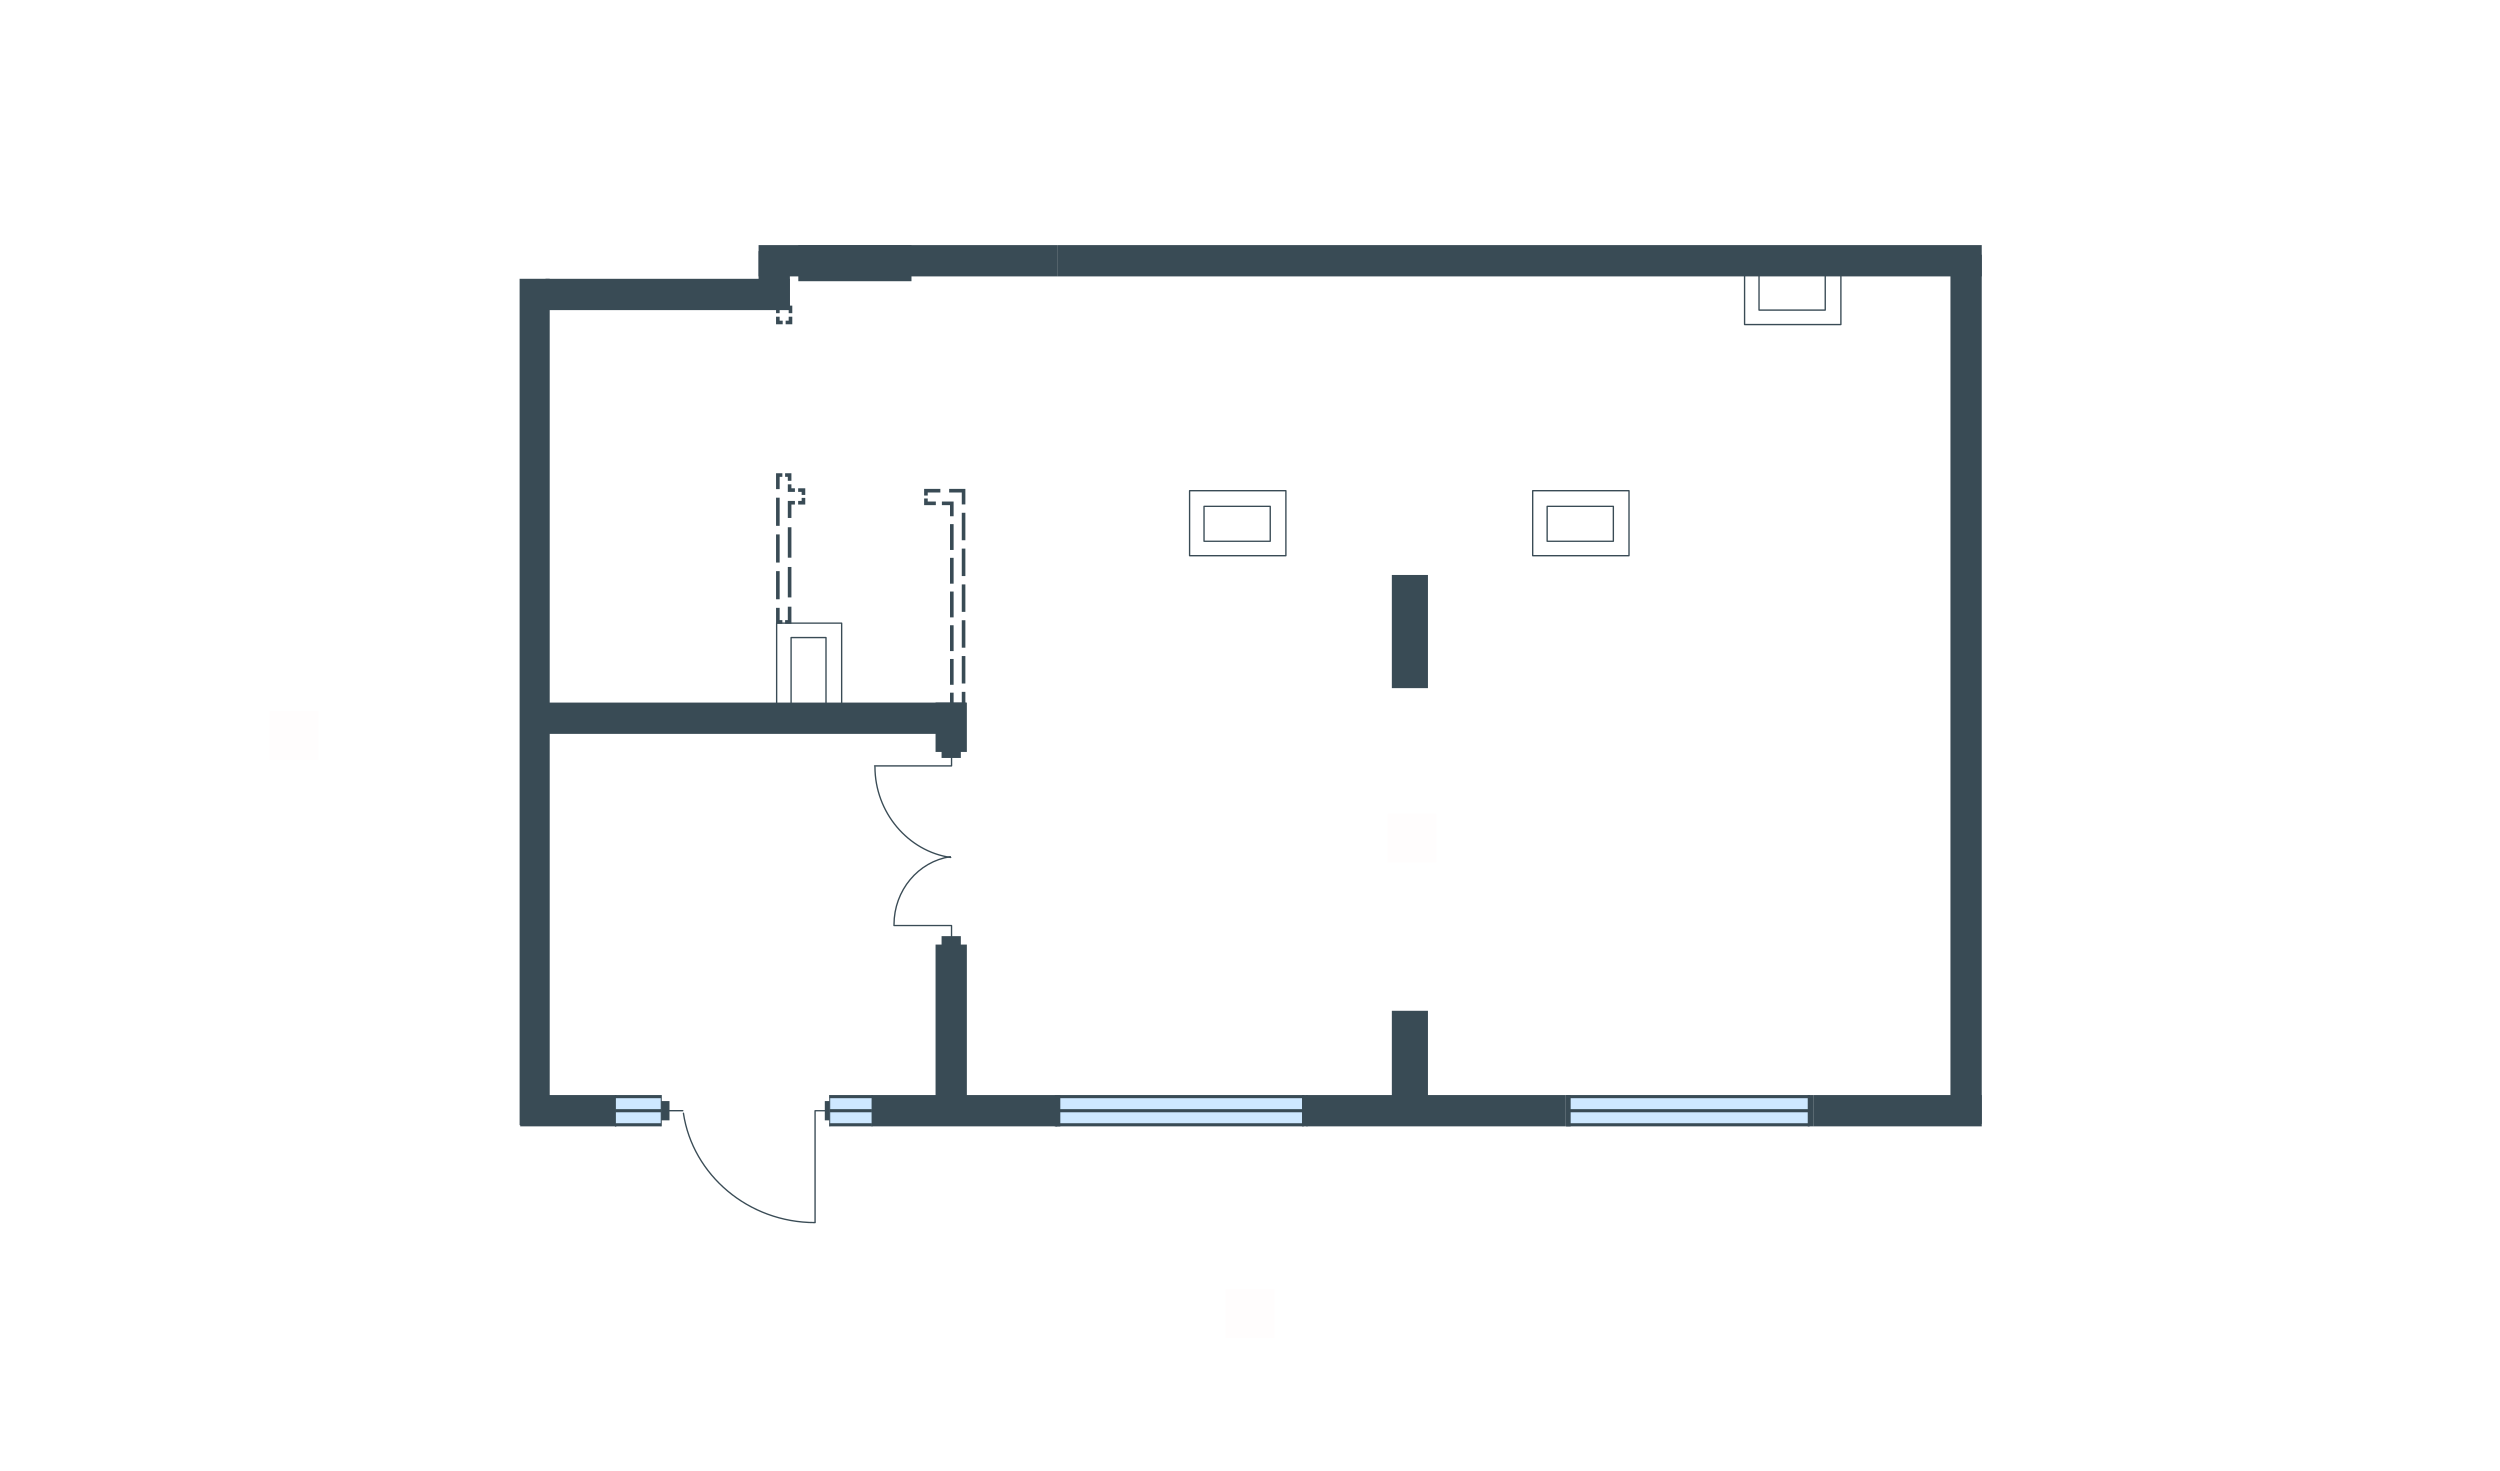 <svg width="510" height="300" viewBox="0 0 510 300" fill="none" xmlns="http://www.w3.org/2000/svg">
<g id="AN_19.2_2_plan">
<path id="txt_left" d="M55 145V155H65V145H55Z" fill="#FF5959" fill-opacity="0.01"/>
<path id="txt_bottom" d="M250 263V273H260V263H250Z" fill="#FF5959" fill-opacity="0.01"/>
<path id="txt_square" d="M283 166V176H293V166H283Z" fill="#FF5959" fill-opacity="0.01"/>
<g id="Group 6">
<path id="Vector" fill-rule="evenodd" clip-rule="evenodd" d="M185.942 57.368H162.856V50H185.942V57.368Z" fill="#394B55"/>
<path id="Vector_2" fill-rule="evenodd" clip-rule="evenodd" d="M291.302 117.293V140.38H283.935V117.293H291.302Z" fill="#394B55"/>
<path id="Vector_3" fill-rule="evenodd" clip-rule="evenodd" d="M291.302 206.199V229.286H283.935V206.199H291.302Z" fill="#394B55"/>
<path id="Vector_4" fill-rule="evenodd" clip-rule="evenodd" d="M106 229.531V56.873H112.14V229.531H106Z" fill="#394B55"/>
<path id="Vector_5" fill-rule="evenodd" clip-rule="evenodd" d="M154.751 50H215.659V56.386H154.751V50Z" fill="#394B55"/>
<path id="Vector_6" fill-rule="evenodd" clip-rule="evenodd" d="M111.281 56.877H161.137V63.262H111.281V56.877Z" fill="#394B55"/>
<path id="Vector_7" fill-rule="evenodd" clip-rule="evenodd" d="M168.259 224.619H179.065V228.549H168.259V224.619Z" fill="#394B55"/>
<path id="Vector_8" fill-rule="evenodd" clip-rule="evenodd" d="M125.77 224.619H136.577V228.549H125.77V224.619Z" fill="#394B55"/>
<path id="Vector_9" fill-rule="evenodd" clip-rule="evenodd" d="M166.134 226.59C166.134 226.513 166.197 226.45 166.274 226.45H172.455C172.532 226.45 172.595 226.513 172.595 226.59C172.595 226.668 172.532 226.73 172.455 226.73H166.414V249.283C166.414 249.361 166.352 249.423 166.274 249.423C166.197 249.423 166.134 249.361 166.134 249.283V226.59Z" fill="#394B55"/>
<path id="Vector_10" fill-rule="evenodd" clip-rule="evenodd" d="M133.48 226.584C133.48 226.507 133.543 226.444 133.62 226.444H139.292C139.369 226.444 139.432 226.507 139.432 226.584C139.432 226.661 139.369 226.724 139.292 226.724H133.62C133.543 226.724 133.48 226.661 133.48 226.584Z" fill="#394B55"/>
<path id="Vector_11" fill-rule="evenodd" clip-rule="evenodd" d="M139.396 226.955C139.473 226.943 139.544 226.996 139.555 227.073C141.435 239.607 152.723 249.269 166.274 249.269C166.351 249.269 166.414 249.332 166.414 249.409C166.414 249.487 166.351 249.549 166.274 249.549C152.591 249.549 141.18 239.792 139.279 227.114C139.267 227.038 139.32 226.966 139.396 226.955Z" fill="#394B55"/>
<path id="Vector_12" fill-rule="evenodd" clip-rule="evenodd" d="M106.123 223.391H125.77V229.777H106.123V223.391Z" fill="#394B55"/>
<path id="Vector_13" fill-rule="evenodd" clip-rule="evenodd" d="M111.263 143.327H196.994V149.712H111.263V143.327Z" fill="#394B55"/>
<path id="Vector_14" fill-rule="evenodd" clip-rule="evenodd" d="M177.837 223.391H215.659V229.777H177.837V223.391Z" fill="#394B55"/>
<path id="Vector_15" fill-rule="evenodd" clip-rule="evenodd" d="M266.497 223.391H319.3V229.777H266.497V223.391Z" fill="#394B55"/>
<path id="Vector_16" fill-rule="evenodd" clip-rule="evenodd" d="M369.894 223.391H404.277V229.777H369.894V223.391Z" fill="#394B55"/>
<path id="Vector_17" fill-rule="evenodd" clip-rule="evenodd" d="M215.659 50H404.277V56.386H215.659V50Z" fill="#394B55"/>
<path id="Vector_18" fill-rule="evenodd" clip-rule="evenodd" d="M397.892 229.285V51.965H404.277V229.285H397.892Z" fill="#394B55"/>
<path id="Vector_19" fill-rule="evenodd" clip-rule="evenodd" d="M154.751 63.017V51.228H161.137V63.017H154.751Z" fill="#394B55"/>
<path id="Vector_20" fill-rule="evenodd" clip-rule="evenodd" d="M190.854 223.882V192.692H197.239V223.882H190.854Z" fill="#394B55"/>
<path id="Vector_21" fill-rule="evenodd" clip-rule="evenodd" d="M190.854 153.396V143.327H197.239V153.396H190.854Z" fill="#394B55"/>
<path id="Vector_22" d="M215.641 229.457H266.08V223.71H215.641V229.457Z" fill="#CEE8FF"/>
<path id="Vector_23" d="M215.357 224.03H266.08V223.391H215.357V224.03Z" fill="#394B55"/>
<path id="Vector_24" d="M215.546 226.903H265.985V226.265H215.546V226.903Z" fill="#394B55"/>
<path id="Vector_25" d="M215.451 229.777H265.985V229.138H215.357V229.777H215.451Z" fill="#394B55"/>
<path id="Vector_26" d="M265.607 229.777H266.743V223.391H265.607V229.777Z" fill="#394B55"/>
<path id="Vector_27" d="M215.168 229.777H216.304V223.391H215.168V229.777Z" fill="#394B55"/>
<path id="Vector_28" d="M169.248 229.457H177.886V223.71H169.248V229.457Z" fill="#CEE8FF"/>
<path id="Vector_29" d="M169.2 224.03H177.886V223.391H169.2V224.03Z" fill="#394B55"/>
<path id="Vector_30" d="M169.232 226.903H177.87V226.265H169.232V226.903Z" fill="#394B55"/>
<path id="Vector_31" d="M169.216 229.777H177.87V229.138H169.2V229.777H169.216Z" fill="#394B55"/>
<path id="Vector_32" d="M177.805 229.777H178V223.391H177.805V229.777Z" fill="#394B55"/>
<path id="Vector_33" d="M169.167 229.777H169.362V223.391H169.167V229.777Z" fill="#394B55"/>
<path id="Vector_34" d="M125.512 229.457H134.877V223.71H125.512V229.457Z" fill="#CEE8FF"/>
<path id="Vector_35" d="M125.46 224.03H134.877V223.391H125.46V224.03Z" fill="#394B55"/>
<path id="Vector_36" d="M125.495 226.903H134.859V226.265H125.495V226.903Z" fill="#394B55"/>
<path id="Vector_37" d="M125.477 229.777H134.859V229.138H125.46V229.777H125.477Z" fill="#394B55"/>
<path id="Vector_38" d="M134.789 229.777H135V223.391H134.789V229.777Z" fill="#394B55"/>
<path id="Vector_39" d="M125.424 229.777H125.635V223.391H125.424V229.777Z" fill="#394B55"/>
<path id="Vector_40" d="M319.765 229.457H369.244V223.71H319.765V229.457Z" fill="#CEE8FF"/>
<path id="Vector_41" d="M319.486 224.03H369.244V223.391H319.486V224.03Z" fill="#394B55"/>
<path id="Vector_42" d="M319.672 226.903H369.15V226.265H319.672V226.903Z" fill="#394B55"/>
<path id="Vector_43" d="M319.579 229.777H369.15V229.138H319.486V229.777H319.579Z" fill="#394B55"/>
<path id="Vector_44" d="M368.779 229.777H369.893V223.391H368.779V229.777Z" fill="#394B55"/>
<path id="Vector_45" d="M319.301 229.777H320.415V223.391H319.301V229.777Z" fill="#394B55"/>
<path id="Vector_46" fill-rule="evenodd" clip-rule="evenodd" d="M161.628 62.346V63.891H160.891V63.083H160.271V62.346H161.628ZM161.628 64.608V66.153H160.271V65.416H160.891V64.608H161.628ZM159.669 66.153H158.312V64.608H159.049V65.416H159.669V66.153ZM159.669 62.346V63.083H159.049V63.891H158.312V62.346H159.669Z" fill="#394B55"/>
<path id="Vector_47" fill-rule="evenodd" clip-rule="evenodd" d="M161.449 127.24H160.16V126.503H160.712V123.765H161.449V127.24ZM159.601 127.24H158.313V124H159.049V126.503H159.601V127.24ZM158.313 122.252V116.51H159.049V122.252H158.313ZM161.449 115.66V121.874H160.712V115.66H161.449ZM158.313 114.762V109.019H159.049V114.762H158.313ZM161.449 107.556V113.769H160.712V107.556H161.449ZM158.313 107.271V101.528H159.049V107.271H158.313ZM161.449 102.926V105.664H160.712V102.189H162.163V102.926H161.449ZM164.273 102.926H162.822V102.189H163.536V101.569H164.273V102.926ZM164.273 100.967H163.536V100.347H162.822V99.611H164.273V100.967ZM161.449 99.611H162.163V100.347H160.712V98.802H161.449V99.611ZM158.313 99.78V96.541H159.601V97.277H159.049V99.78H158.313ZM161.449 98.086H160.712V97.277H160.161V96.541H161.449V98.086Z" fill="#394B55"/>
<path id="Vector_48" fill-rule="evenodd" clip-rule="evenodd" d="M196.937 144.309H195.649V143.572H196.201V141.14H196.937V144.309ZM195.089 144.309H193.801V141.305H194.538V143.572H195.089V144.309ZM193.801 139.7V134.428H194.538V139.7H193.801ZM196.937 133.833V139.435H196.201V133.833H196.937ZM193.801 132.823V127.551H194.538V132.823H193.801ZM196.937 126.527V132.129H196.201V126.527H196.937ZM193.801 125.947V120.675H194.538V125.947H193.801ZM196.937 119.22V124.822H196.201V119.22H196.937ZM193.801 119.07V113.798H194.538V119.07H193.801ZM196.937 111.914V117.516H196.201V111.914H196.937ZM193.801 112.193V106.921H194.538V112.193H193.801ZM196.937 104.607V110.209H196.201V104.607H196.937ZM193.801 103.049V105.317H194.538V102.312H192.145V103.049H193.801ZM190.913 103.049H188.521V101.692H189.258V102.312H190.913V103.049ZM196.937 102.903H196.201V100.47H193.625V99.733H196.937V102.903ZM188.521 101.09V99.733H191.833V100.47H189.258V101.09H188.521Z" fill="#394B55"/>
<path id="Vector_49" fill-rule="evenodd" clip-rule="evenodd" d="M178.27 156.244C178.27 156.166 178.333 156.104 178.41 156.104H193.976V152.278C193.976 152.201 194.038 152.138 194.116 152.138C194.193 152.138 194.256 152.201 194.256 152.278V156.244C194.256 156.321 194.193 156.384 194.116 156.384H178.41C178.333 156.384 178.27 156.321 178.27 156.244Z" fill="#394B55"/>
<path id="Vector_50" fill-rule="evenodd" clip-rule="evenodd" d="M178.63 156.405C178.63 165.681 185.359 173.554 193.965 174.784C194.042 174.794 194.095 174.865 194.084 174.942C194.073 175.018 194.002 175.072 193.926 175.061C185.174 173.81 178.35 165.812 178.35 156.405C178.35 156.328 178.413 156.265 178.49 156.265C178.568 156.265 178.63 156.328 178.63 156.405Z" fill="#394B55"/>
<path id="Vector_51" fill-rule="evenodd" clip-rule="evenodd" d="M182.236 188.811C182.236 188.734 182.299 188.671 182.376 188.671H194.112C194.189 188.671 194.252 188.734 194.252 188.811V191.788C194.252 191.865 194.189 191.927 194.112 191.927C194.034 191.927 193.972 191.865 193.972 191.788V188.951H182.376C182.299 188.951 182.236 188.888 182.236 188.811Z" fill="#394B55"/>
<path id="Vector_52" fill-rule="evenodd" clip-rule="evenodd" d="M182.376 188.786C182.299 188.786 182.236 188.723 182.236 188.646C182.236 181.554 187.242 175.624 193.845 174.623C193.921 174.612 193.992 174.664 194.004 174.741C194.016 174.817 193.963 174.889 193.887 174.9C187.428 175.878 182.516 181.684 182.516 188.646C182.516 188.723 182.453 188.786 182.376 188.786Z" fill="#394B55"/>
<path id="Vector_53" fill-rule="evenodd" clip-rule="evenodd" d="M196.011 146.765V154.624H192.081V146.765H196.011Z" fill="#394B55"/>
<path id="Vector_54" fill-rule="evenodd" clip-rule="evenodd" d="M196.011 190.973V198.832H192.081V190.973H196.011Z" fill="#394B55"/>
<path id="Vector_55" fill-rule="evenodd" clip-rule="evenodd" d="M168.504 129.924C168.582 129.924 168.644 129.987 168.644 130.064V144.555C168.644 144.632 168.582 144.695 168.504 144.695H161.382C161.305 144.695 161.242 144.632 161.242 144.555V130.064C161.242 129.987 161.305 129.924 161.382 129.924H168.504ZM168.364 130.204H161.522V144.415H168.364V130.204Z" fill="#394B55"/>
<path id="Vector_56" fill-rule="evenodd" clip-rule="evenodd" d="M245.482 103.294C245.482 103.217 245.544 103.154 245.622 103.154H259.13C259.207 103.154 259.27 103.217 259.27 103.294V110.417C259.27 110.494 259.207 110.557 259.13 110.557H245.622C245.544 110.557 245.482 110.494 245.482 110.417V103.294ZM245.762 103.434V110.277H258.99V103.434H245.762Z" fill="#394B55"/>
<path id="Vector_57" fill-rule="evenodd" clip-rule="evenodd" d="M315.477 103.294C315.477 103.217 315.539 103.154 315.617 103.154H329.124C329.202 103.154 329.264 103.217 329.264 103.294V110.417C329.264 110.494 329.202 110.557 329.124 110.557H315.617C315.539 110.557 315.477 110.494 315.477 110.417V103.294ZM315.757 103.434V110.277H328.984V103.434H315.757Z" fill="#394B55"/>
<path id="Vector_58" fill-rule="evenodd" clip-rule="evenodd" d="M358.701 56.14C358.701 56.063 358.764 56 358.841 56H372.349C372.427 56 372.489 56.063 372.489 56.14V63.262C372.489 63.34 372.427 63.402 372.349 63.402H358.841C358.764 63.402 358.701 63.34 358.701 63.262V56.14ZM358.981 56.28V63.122H372.209V56.28H358.981Z" fill="#394B55"/>
<path id="Vector_59" fill-rule="evenodd" clip-rule="evenodd" d="M171.697 126.977C171.774 126.977 171.837 127.04 171.837 127.117V146.765C171.837 146.842 171.774 146.905 171.697 146.905H158.435C158.357 146.905 158.295 146.842 158.295 146.765V127.117C158.295 127.04 158.357 126.977 158.435 126.977H171.697ZM171.557 127.257H158.575V146.625H171.557V127.257Z" fill="#394B55"/>
<path id="Vector_60" fill-rule="evenodd" clip-rule="evenodd" d="M242.535 100.102C242.535 100.024 242.597 99.962 242.675 99.962H262.322C262.4 99.962 262.462 100.024 262.462 100.102V113.364C262.462 113.441 262.4 113.504 262.322 113.504H242.675C242.597 113.504 242.535 113.441 242.535 113.364V100.102ZM242.815 100.242V113.224H262.182V100.242H242.815Z" fill="#394B55"/>
<path id="Vector_61" fill-rule="evenodd" clip-rule="evenodd" d="M312.529 100.102C312.529 100.024 312.592 99.962 312.669 99.962H332.317C332.394 99.962 332.457 100.024 332.457 100.102V113.364C332.457 113.441 332.394 113.504 332.317 113.504H312.669C312.592 113.504 312.529 113.441 312.529 113.364V100.102ZM312.809 100.242V113.224H332.177V100.242H312.809Z" fill="#394B55"/>
<path id="Vector_62" fill-rule="evenodd" clip-rule="evenodd" d="M355.754 52.947C355.754 52.87 355.817 52.807 355.894 52.807H375.542C375.619 52.807 375.682 52.87 375.682 52.947V66.209C375.682 66.287 375.619 66.349 375.542 66.349H355.894C355.817 66.349 355.754 66.287 355.754 66.209V52.947ZM356.034 53.087V66.069H375.402V53.087H356.034Z" fill="#394B55"/>
</g>
</g>
</svg>
